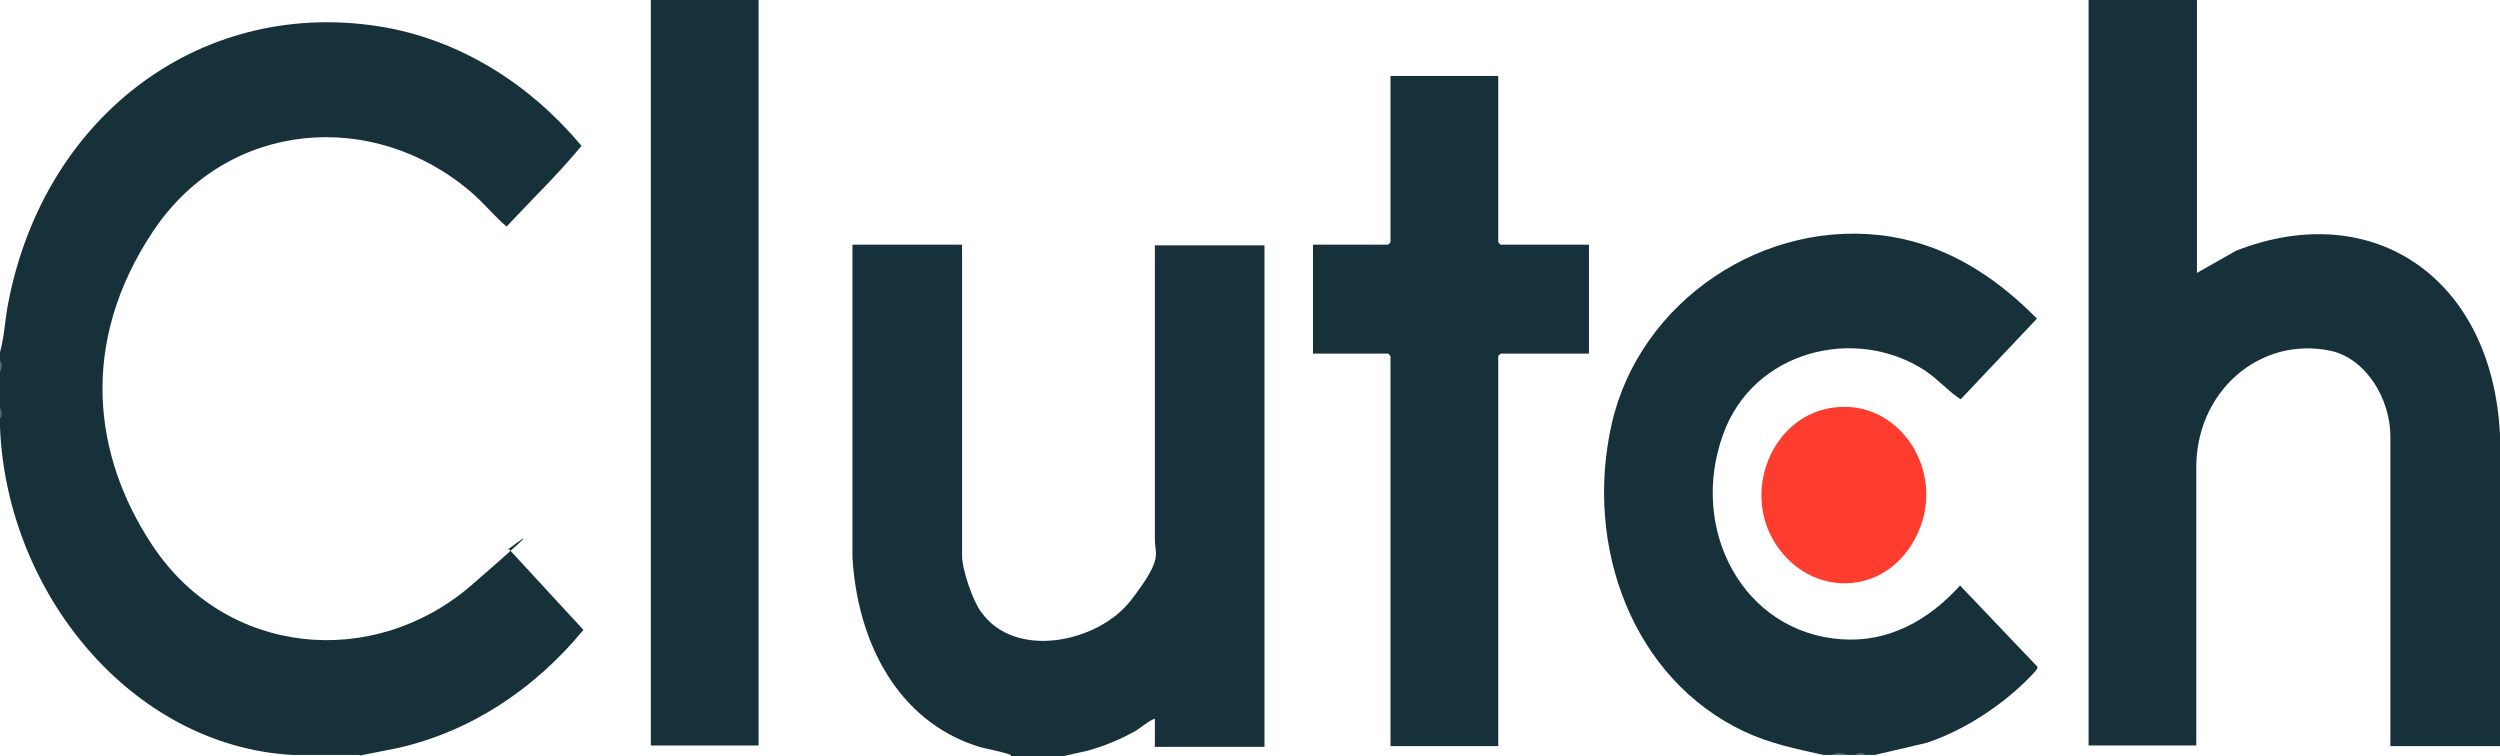 <svg xmlns="http://www.w3.org/2000/svg" id="Layer_2" viewBox="0 0 400 121"><g id="Layer_1-2"><path d="M57.56,120.785h-10.887C21.069,119.279,1.109,94.972,0,68.405v-1.506c.202-.43.202-1.076,0-1.506v-6.023c.202-.43.202-1.076,0-1.506v-1.506c.706-2.581.806-5.27,1.31-7.852C7.157,18.069,32.863-.753,61.794,4.41c12.198,2.259,23.085,9.142,31.25,18.93-3.73,4.517-7.964,8.604-11.996,12.907-2.016-1.721-3.629-3.764-5.645-5.485-15.625-13.444-39.012-11.616-50.907,6.238-11.895,17.854-9.577,35.923-.202,50.121,11.794,17.962,35.484,20.113,51.21,6.453s3.831-3.98,5.847-5.808l11.996,13.014c-7.762,9.465-18.145,16.348-29.839,18.93l-5.948,1.183v-.107Z" style="fill:#17313b;"></path><path d="M161.694,120.785c-1.714-.645-3.629-.86-5.343-1.398-12.702-4.087-19.153-16.564-19.96-30.223v-50.013h17.54v49.798c0,2.151,1.714,7.206,3.024,8.927,5.444,7.744,18.75,4.948,23.992-1.828,5.242-6.776,3.831-7.206,3.831-9.788v-47.002h17.54v80.236h-17.54v-4.517c-1.109.43-2.016,1.291-3.024,1.936-2.52,1.398-5.04,2.474-7.863,3.227l-3.831.86h-8.266l-.101-.215Z" style="fill:#17313b;"></path><path d="M299.698,120.785h-1.21c-.504-.215-1.109-.215-1.613,0h-1.411c-.806-.215-1.613-.215-2.318,0h-1.411c-4.436-.968-8.569-1.828-12.702-3.764-17.742-8.389-25.605-29.47-21.169-49.153s24.496-33.235,44.657-30.008c9.173,1.506,16.835,6.453,23.387,13.122l-12.198,12.907c-2.016-1.291-3.629-3.227-5.746-4.625-11.089-7.206-27.419-3.227-32.258,10.218-5.544,15.273,3.226,31.729,18.952,32.804,7.46.538,13.911-3.012,18.952-8.604l12.399,13.014c0,.323-.202.43-.302.645-4.436,4.948-11.19,9.465-17.439,11.508l-8.266,1.936h-.302Z" style="fill:#17313b;"></path><path d="M295.363,120.785h-2.318c.504-.43,1.815-.43,2.318,0Z" style="fill:#50646b;"></path><path d="M298.488,120.785h-1.613c.302-.43,1.31-.43,1.613,0Z" style="fill:#50646b;"></path><path d="M0,59.263v-1.506c.403.215.403,1.291,0,1.506Z" style="fill:#53666d;"></path><path d="M0,66.9v-1.506c.403.215.403,1.291,0,1.506Z" style="fill:#53666d;"></path><path d="M351.512,0v43.667l6.25-3.549c21.976-8.604,41.028,4.41,42.238,29.47v49.798h-17.54v-49.583c0-5.916-3.831-12.369-9.476-13.66-11.492-2.474-21.875,6.668-21.573,19.145v43.99h-17.238V0h17.339Z" style="fill:#17313b;"></path><path d="M239.718,12.154v26.566s.302.43.403.43h14.113v17.424h-14.113s-.403.323-.403.43v62.382h-17.238v-62.382s-.302-.43-.403-.43h-11.996v-17.424h11.996s.403-.323.403-.43V12.154h17.238Z" style="fill:#17313b;"></path><rect x="104.133" width="17.238" height="119.279" style="fill:#17313b;"></rect><path d="M293.649,65.179c10.282-1.183,17.742,10.218,13.206,20.113-4.536,9.895-16.23,10.54-22.177,2.581-6.452-8.604-1.31-21.619,8.972-22.694Z" style="fill:#fe3d2e;"></path></g></svg>
